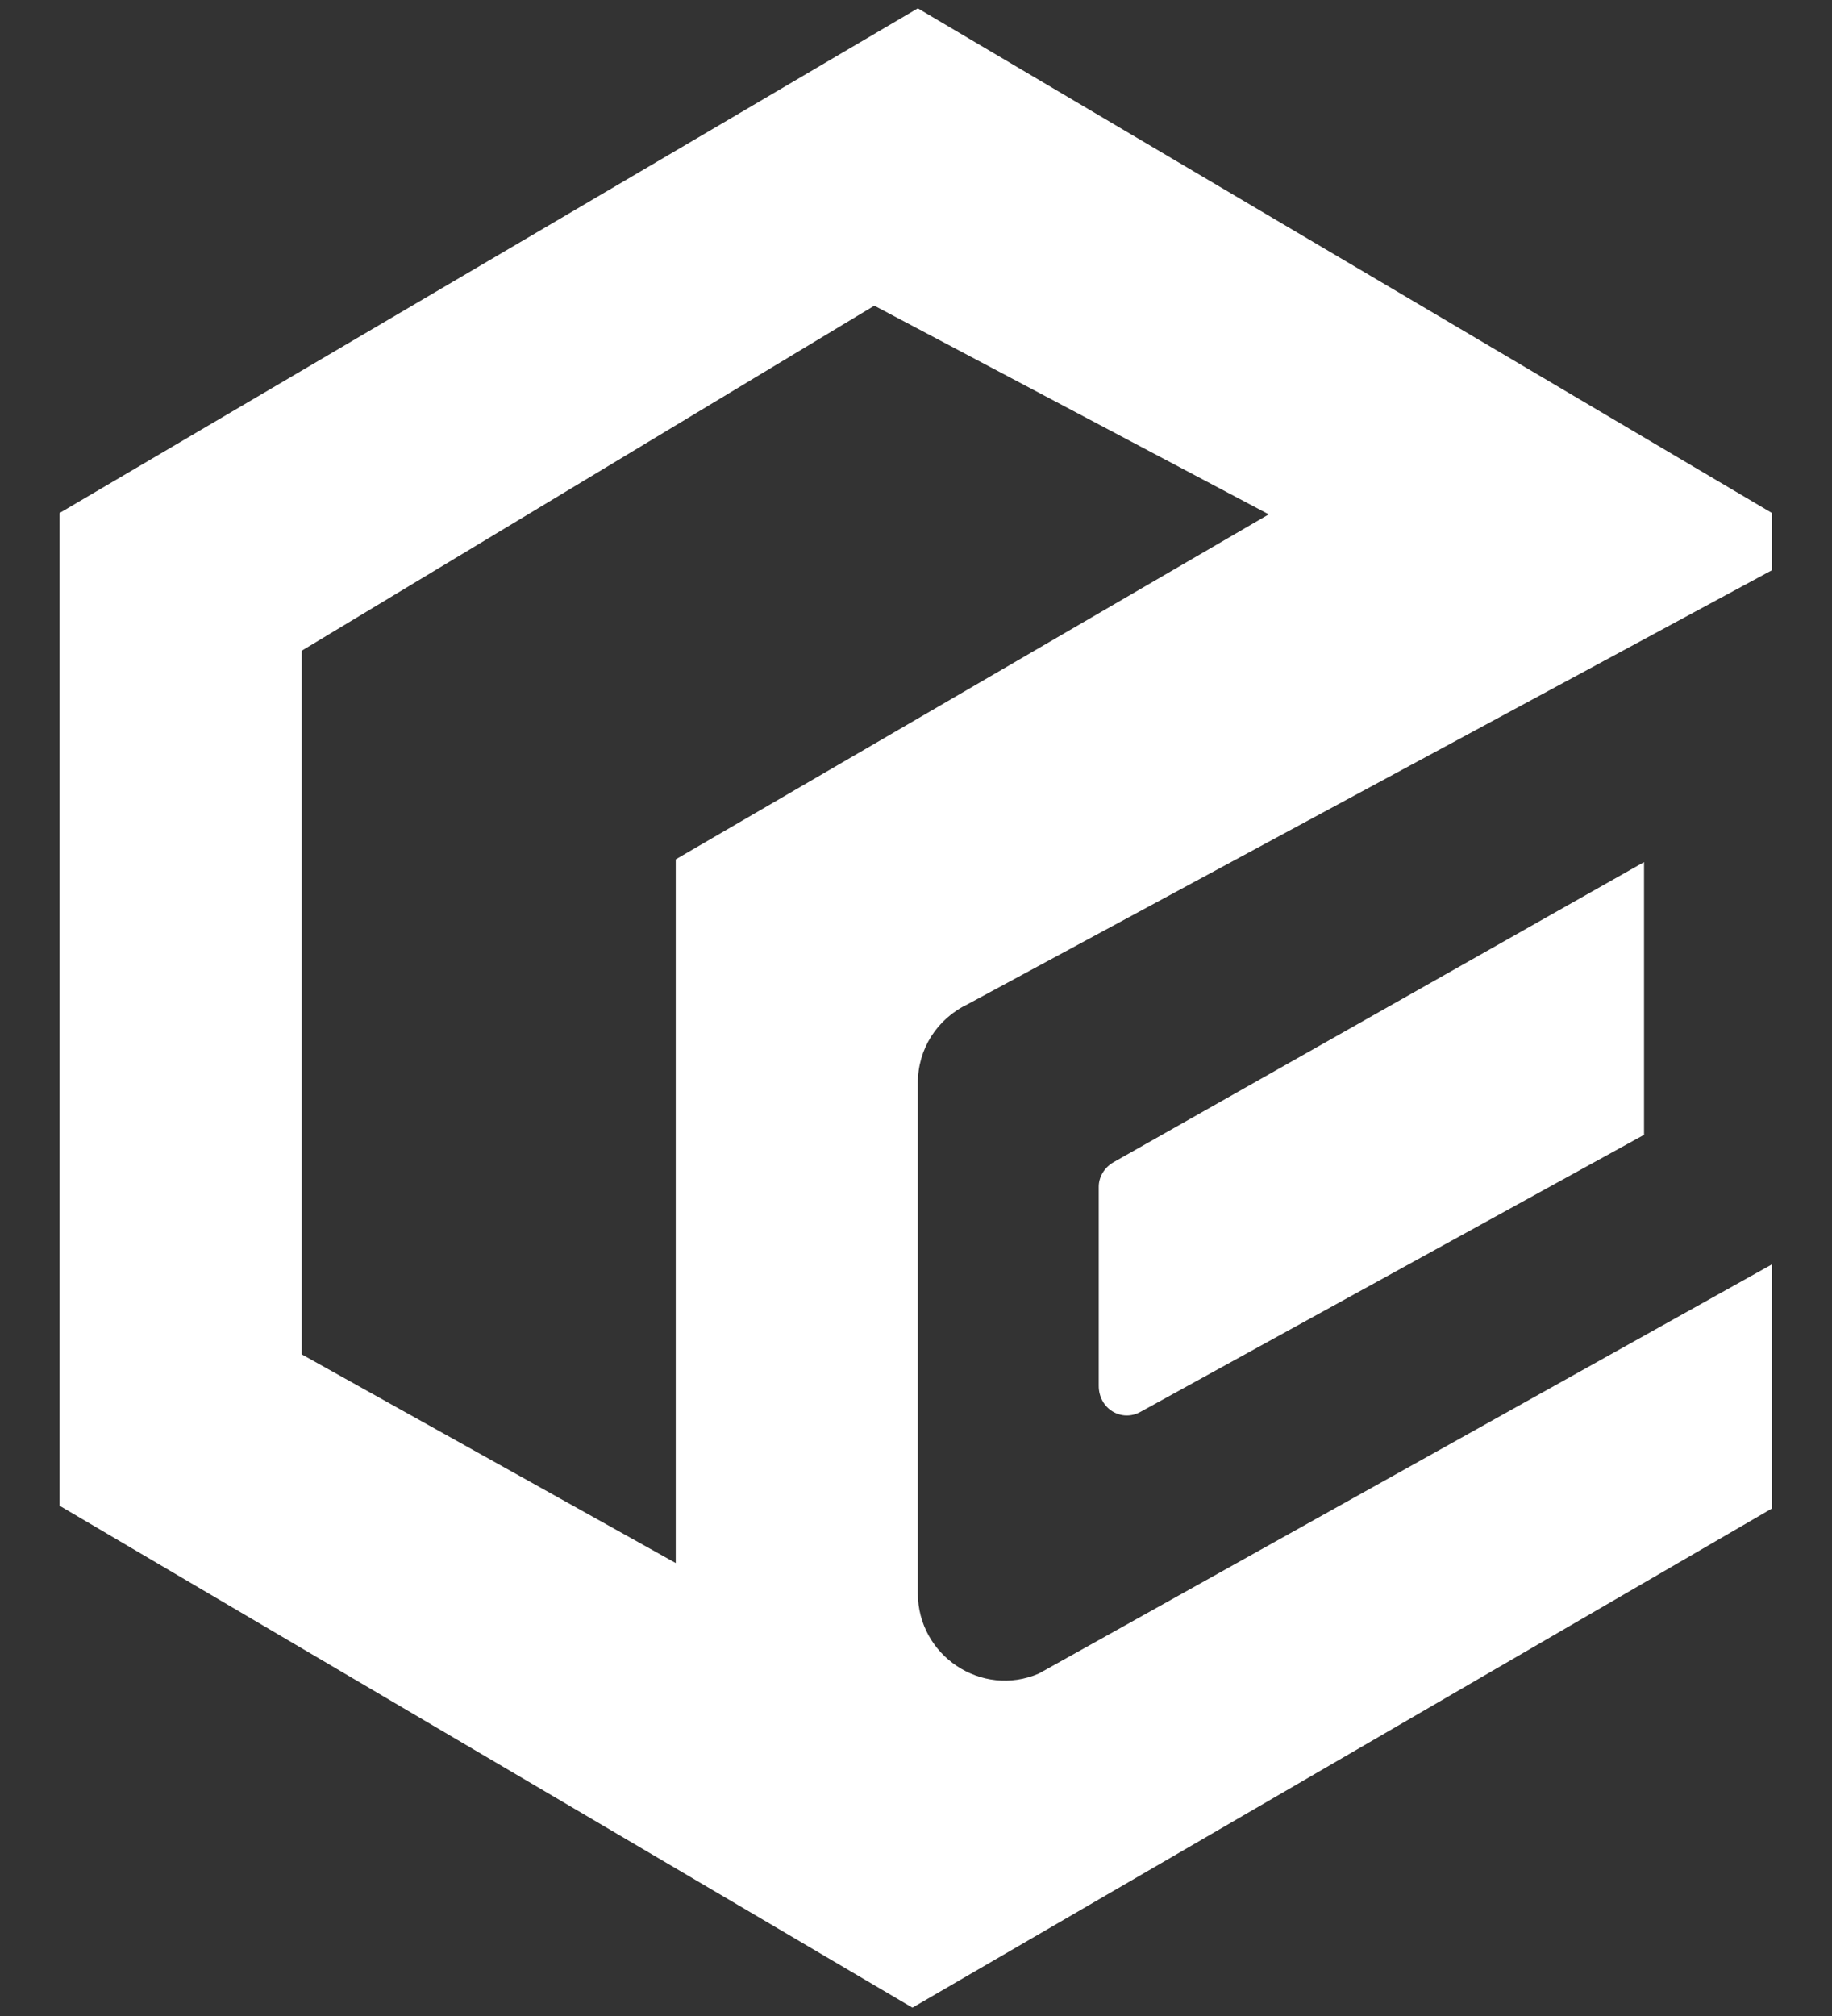 <svg width="20" height="22" viewBox="0 0 20 22" fill="none" xmlns="http://www.w3.org/2000/svg">
<rect x="0" y="0" width="20" height="22" fill="#333333" stroke="none"/>
<path d="M10.02 0.091L0.651 5.598V16.432L9.961 21.909L19.344 16.462V13.798L11.341 18.263C10.718 18.531 10.02 18.07 10.02 17.385V11.819C10.02 11.447 10.228 11.119 10.569 10.956L19.344 6.223V5.598L10.02 0.091ZM7.377 9.378V17.057L3.294 14.78V7.101L9.545 3.336L13.851 5.613L7.377 9.378ZM12.455 15.405L17.948 12.384V9.408L12.158 12.682C12.054 12.741 11.995 12.846 11.995 12.95V15.123C11.995 15.376 12.247 15.524 12.455 15.405Z" fill="white"/>
</svg>
